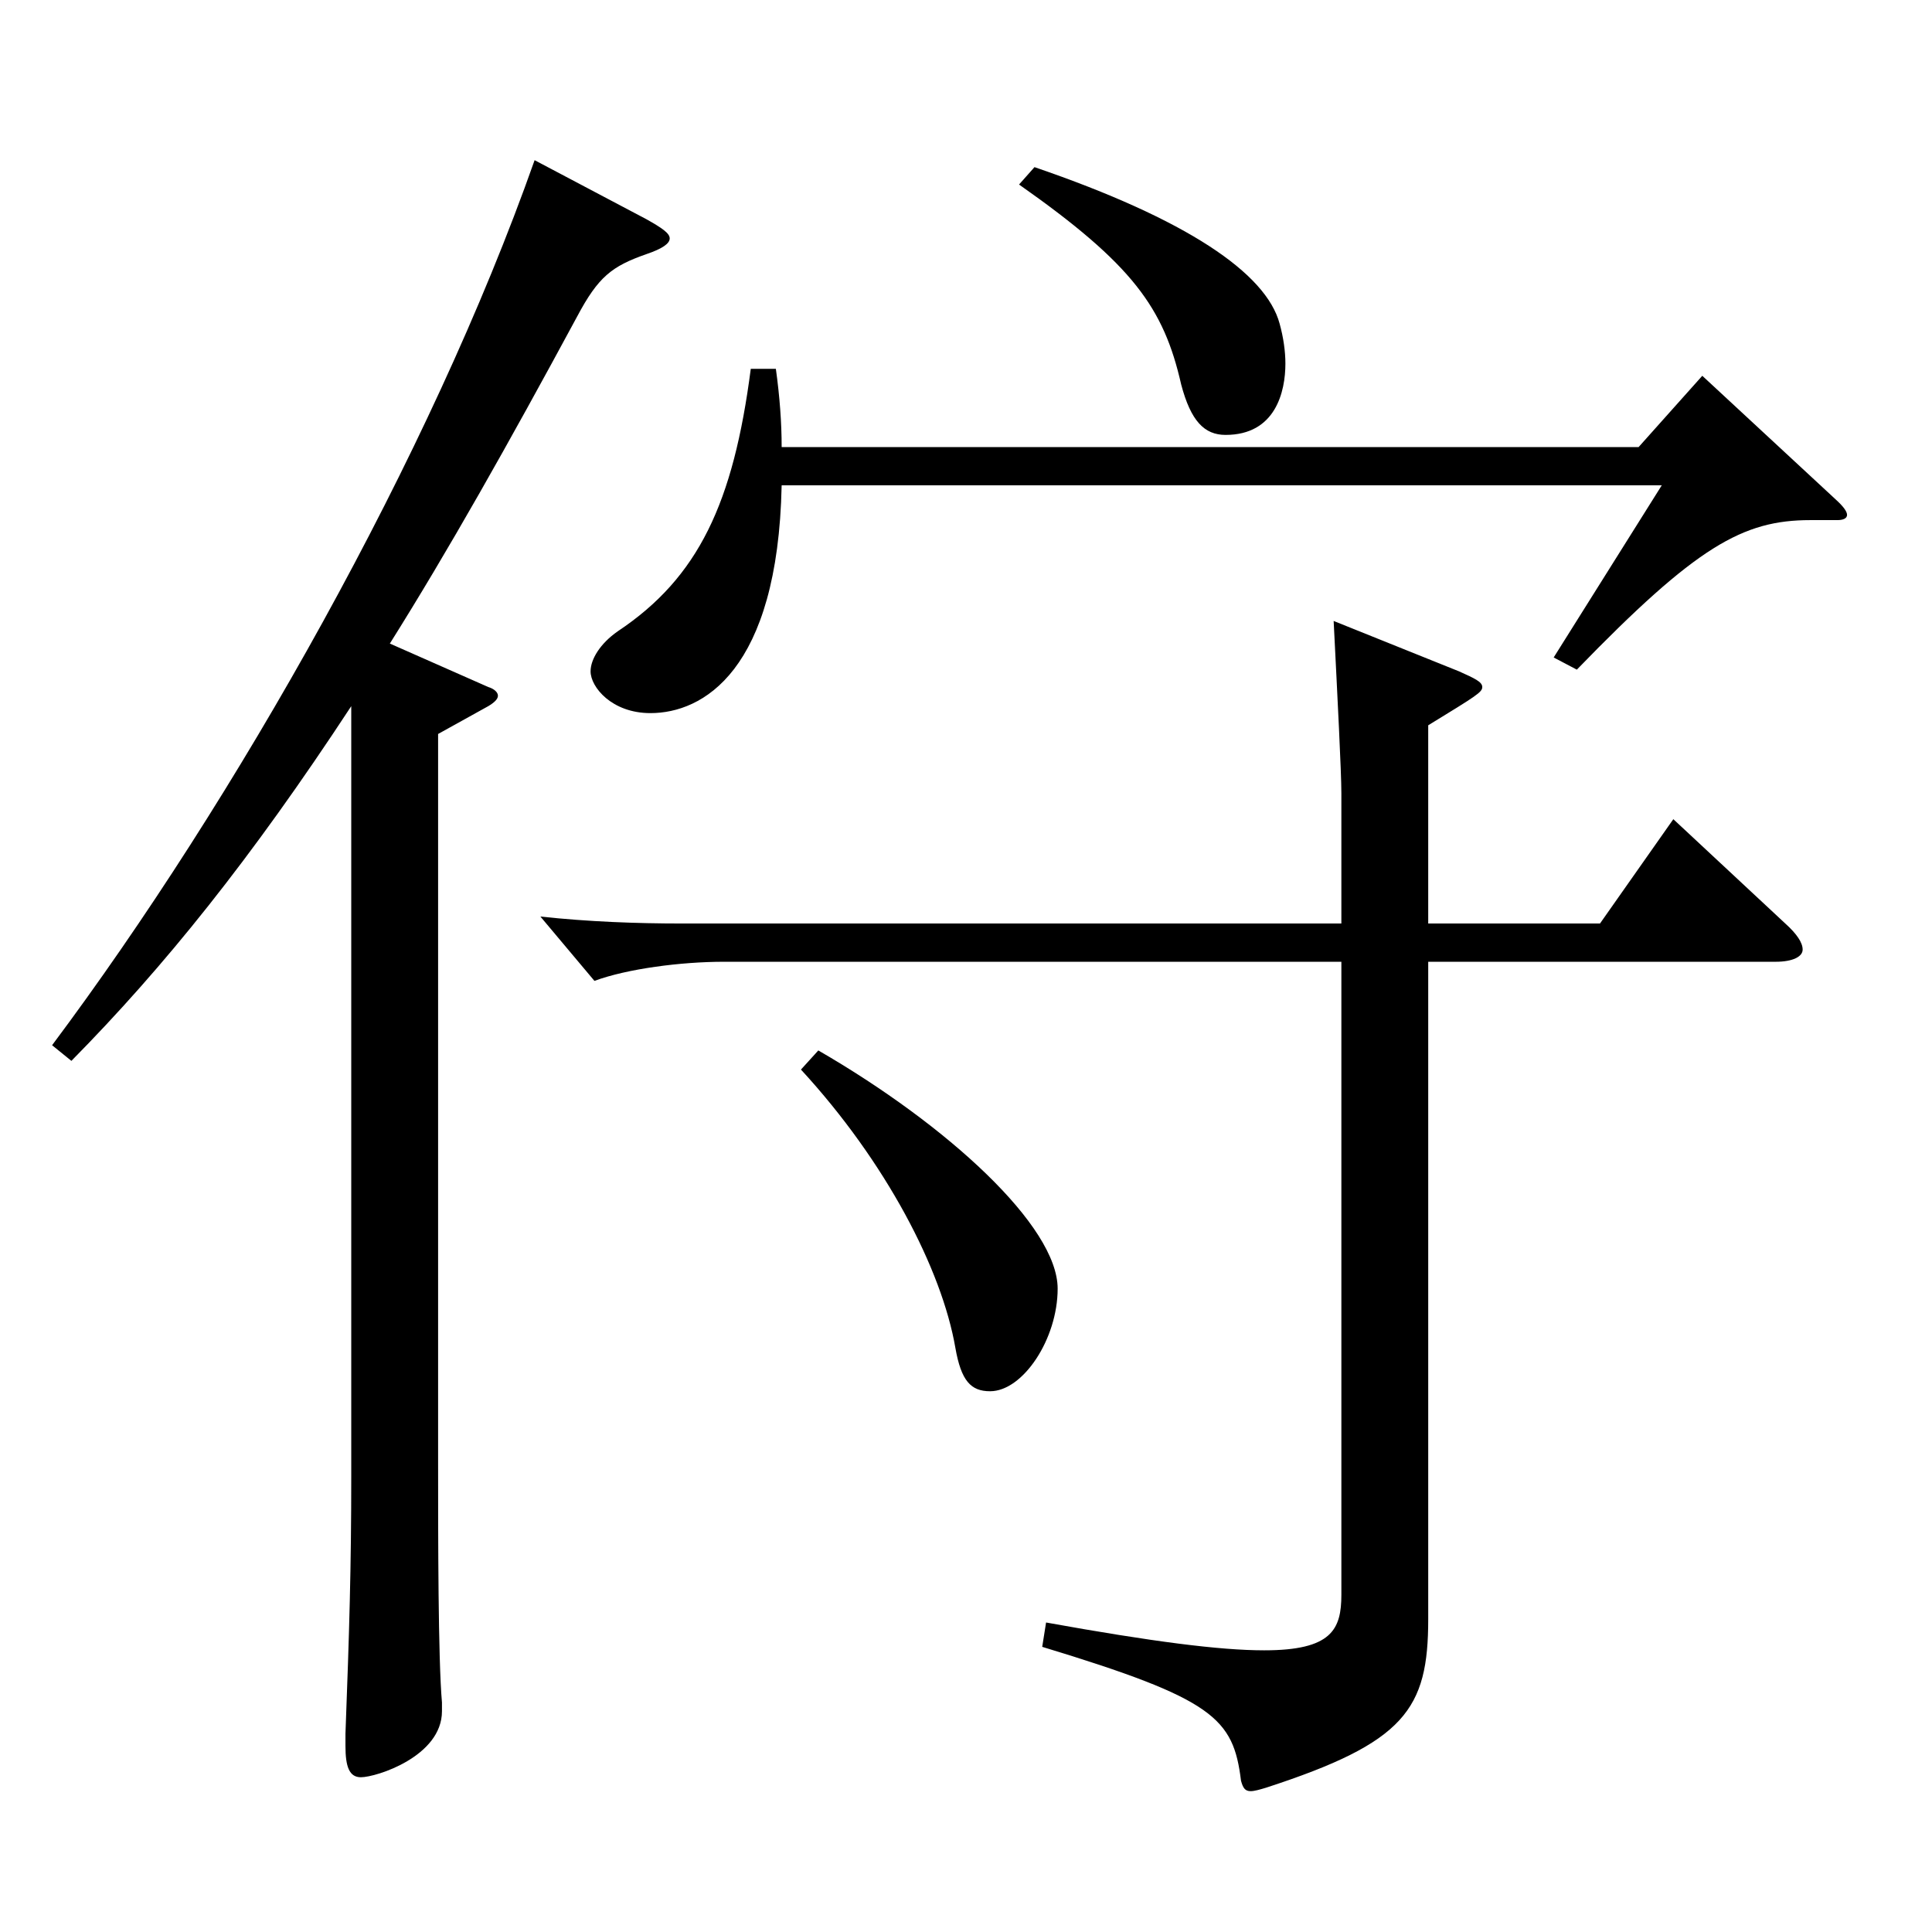 <?xml version="1.0" encoding="utf-8"?>
<!-- Generator: Adobe Illustrator 16.0.0, SVG Export Plug-In . SVG Version: 6.00 Build 0)  -->
<!DOCTYPE svg PUBLIC "-//W3C//DTD SVG 1.1//EN" "http://www.w3.org/Graphics/SVG/1.1/DTD/svg11.dtd">
<svg version="1.1" id="图层_1" xmlns="http://www.w3.org/2000/svg" xmlns:xlink="http://www.w3.org/1999/xlink" x="0px" y="0px"
	 width="1000px" height="1000px" viewBox="0 0 1000 1000" enable-background="new 0 0 1000 1000" xml:space="preserve">
<path d="M181.808,365.507c-51.947,79.2-96.902,134.999-144.854,183.599l-9.99-8.1c94.904-126.899,195.803-305.098,249.748-458.097
	l57.941,30.6c7.992,4.5,11.988,7.2,11.988,9.9c0,2.699-3.996,5.399-11.988,8.1c-17.981,6.3-24.975,11.7-35.964,32.399
	c-35.964,66.6-66.933,121.5-96.902,169.199l50.949,22.5c2.997,0.899,4.995,2.7,4.995,4.5s-1.998,3.6-4.995,5.399l-25.974,14.4
	v375.297c0,40.5,0,103.5,1.998,126v4.5c0,23.399-33.966,34.199-41.958,34.199c-5.994,0-7.992-5.399-7.992-16.2v-6.3
	c1.998-53.1,2.997-86.399,2.997-133.199V365.507z M739.246,497.807v340.197c0,46.8-11.988,63.899-83.916,87.3
	c-2.997,0.899-5.994,1.8-7.991,1.8c-2.997,0-3.996-1.8-4.995-5.4c-3.996-32.399-13.986-42.3-102.896-69.299l1.998-12.601
	c54.944,9.9,89.909,14.4,112.886,14.4c34.965,0,39.96-10.8,39.96-28.8V497.807H374.613c-21.978,0-49.949,3.6-66.933,9.899
	l-27.972-33.3c24.975,2.7,49.949,3.601,72.927,3.601h341.655v-67.5c0-10.8-1.998-49.5-3.996-89.1l64.935,26.1
	c7.992,3.601,11.988,5.4,11.988,8.101s-2.997,4.5-27.972,19.8v102.6h88.91l37.962-54l57.941,54c5.994,5.399,8.99,9.899,8.99,13.499
	c0,3.601-4.994,6.301-13.985,6.301H739.246z M404.583,251.208c-1.998,96.299-40.959,117.899-67.932,117.899
	c-19.979,0-30.969-13.5-30.969-21.601c0-6.3,4.995-14.399,13.986-20.699c41.957-27.9,59.939-66.6,68.931-135.899h12.986
	c1.998,14.4,2.997,27.9,2.997,40.5h443.553l32.967-36.9l68.931,63.9c3.996,3.6,5.994,6.3,5.994,8.1s-1.998,2.7-4.995,2.7h-13.986
	c-34.965,0-58.94,13.5-120.878,77.399l-11.987-6.3l55.943-89.1H404.583z M423.563,543.706
	c66.933,38.699,123.876,90.899,123.876,123.299c0,26.1-17.982,53.1-34.965,53.1c-9.99,0-14.985-5.399-17.982-22.5
	c-6.993-40.499-35.964-96.299-79.919-143.999L423.563,543.706z M535.451,86.509c78.921,27,119.879,54.899,126.872,81
	c1.998,7.2,2.997,14.399,2.997,20.699c0,14.4-4.995,36.9-30.969,36.9c-10.989,0-17.982-7.2-22.977-26.101
	c-8.991-39.6-24.976-62.1-83.916-103.499L535.451,86.509z"/>
</svg>
